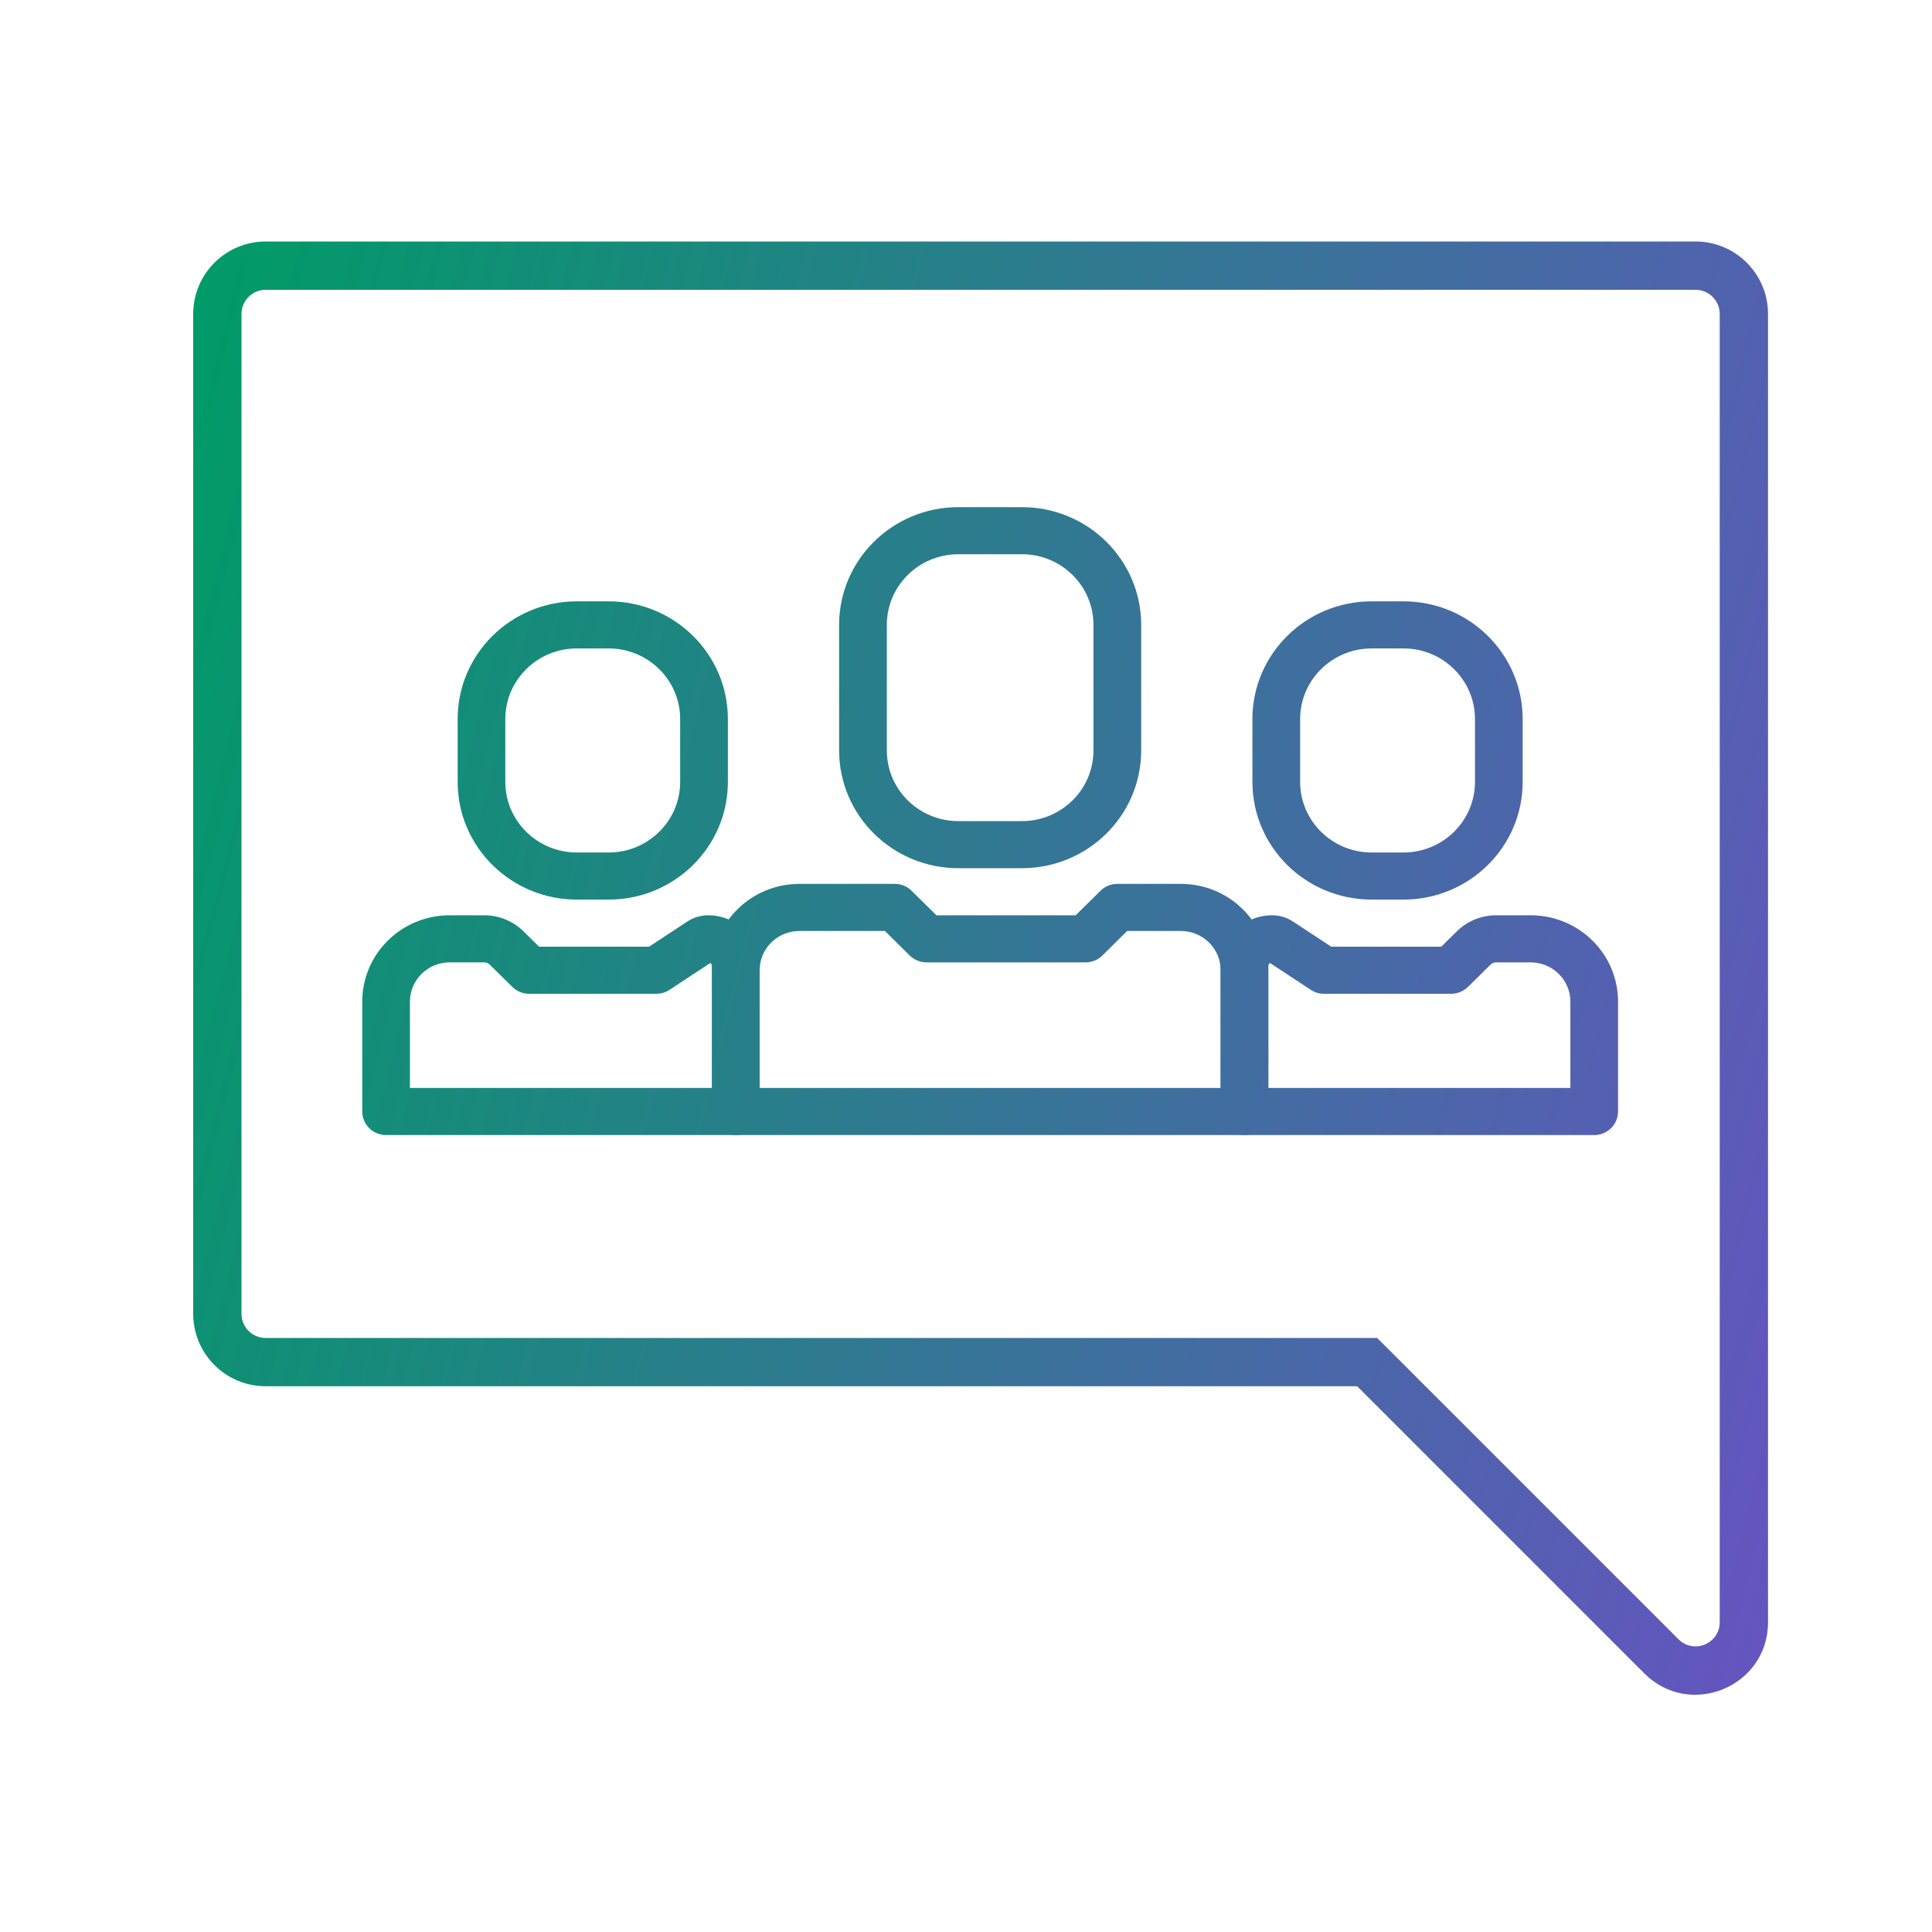 <svg width="40" height="40" viewBox="0 0 40 40" fill="none" xmlns="http://www.w3.org/2000/svg">
<path fill-rule="evenodd" clip-rule="evenodd" d="M4 6.5C4 5.672 4.672 5 5.5 5H35.105C35.933 5 36.605 5.672 36.605 6.5V33.586C36.605 34.922 34.989 35.591 34.044 34.646L28.099 28.701H5.5C4.672 28.701 4 28.03 4 27.201V6.5ZM5.5 6C5.224 6 5 6.224 5 6.5V27.201C5 27.478 5.224 27.701 5.5 27.701H28.513L34.751 33.939C35.066 34.254 35.605 34.031 35.605 33.586V6.5C35.605 6.224 35.381 6 35.105 6H5.5Z" fill="url(#paint0_linear_84_50)"/>
<path fill-rule="evenodd" clip-rule="evenodd" d="M14.741 20.087C14.741 19.1 15.551 18.3 16.551 18.3H18.525C18.656 18.3 18.782 18.351 18.874 18.443L19.388 18.95H22.27L22.784 18.443C22.876 18.351 23.002 18.3 23.133 18.3H24.449C25.449 18.3 26.259 19.1 26.259 20.087V23.012C26.259 23.282 26.038 23.5 25.766 23.5H15.234C14.961 23.5 14.741 23.282 14.741 23.012V20.087ZM16.551 19.275C16.096 19.275 15.728 19.639 15.728 20.087V22.525H25.272V20.087C25.272 19.639 24.904 19.275 24.449 19.275H23.337L22.824 19.782C22.731 19.874 22.606 19.925 22.475 19.925H19.183C19.053 19.925 18.927 19.874 18.834 19.782L18.321 19.275H16.551Z" fill="url(#paint1_linear_84_50)"/>
<path fill-rule="evenodd" clip-rule="evenodd" d="M9.475 14.887C9.475 13.541 10.58 12.45 11.943 12.45H12.601C13.964 12.45 15.07 13.541 15.07 14.887V16.188C15.07 17.534 13.964 18.625 12.601 18.625H11.943C10.58 18.625 9.475 17.534 9.475 16.188V14.887ZM11.943 13.425C11.125 13.425 10.462 14.08 10.462 14.887V16.188C10.462 16.995 11.125 17.65 11.943 17.65H12.601C13.419 17.65 14.082 16.995 14.082 16.188V14.887C14.082 14.08 13.419 13.425 12.601 13.425H11.943Z" fill="url(#paint2_linear_84_50)"/>
<path fill-rule="evenodd" clip-rule="evenodd" d="M25.93 14.887C25.93 13.541 27.035 12.45 28.399 12.45H29.057C30.42 12.45 31.525 13.541 31.525 14.887V16.188C31.525 17.534 30.42 18.625 29.057 18.625H28.399C27.035 18.625 25.93 17.534 25.93 16.188V14.887ZM28.399 13.425C27.581 13.425 26.918 14.08 26.918 14.887V16.188C26.918 16.995 27.581 17.65 28.399 17.65H29.057C29.875 17.65 30.538 16.995 30.538 16.188V14.887C30.538 14.08 29.875 13.425 29.057 13.425H28.399Z" fill="url(#paint3_linear_84_50)"/>
<path fill-rule="evenodd" clip-rule="evenodd" d="M17.373 12.938C17.373 11.591 18.479 10.5 19.842 10.5H21.158C22.521 10.5 23.627 11.591 23.627 12.938V15.537C23.627 16.884 22.521 17.975 21.158 17.975H19.842C18.479 17.975 17.373 16.884 17.373 15.537V12.938ZM19.842 11.475C19.024 11.475 18.361 12.13 18.361 12.938V15.537C18.361 16.345 19.024 17 19.842 17H21.158C21.976 17 22.639 16.345 22.639 15.537V12.938C22.639 12.13 21.976 11.475 21.158 11.475H19.842Z" fill="url(#paint4_linear_84_50)"/>
<path fill-rule="evenodd" clip-rule="evenodd" d="M9.31 19.925C8.856 19.925 8.487 20.289 8.487 20.738V22.525H14.741V20.002C14.741 19.975 14.727 19.952 14.706 19.938L13.862 20.493C13.781 20.547 13.686 20.575 13.589 20.575H10.956C10.825 20.575 10.699 20.524 10.607 20.432L10.141 19.973C10.11 19.942 10.069 19.925 10.025 19.925H9.31ZM7.5 20.738C7.5 19.75 8.31 18.95 9.31 18.95H10.025C10.33 18.95 10.623 19.07 10.839 19.283L11.16 19.6H13.439L14.23 19.079C14.358 18.995 14.509 18.95 14.662 18.95C15.251 18.95 15.728 19.421 15.728 20.002V23.012C15.728 23.282 15.507 23.5 15.234 23.5H7.994C7.721 23.5 7.5 23.282 7.5 23.012V20.738Z" fill="url(#paint5_linear_84_50)"/>
<path fill-rule="evenodd" clip-rule="evenodd" d="M31.69 19.925C32.144 19.925 32.513 20.289 32.513 20.738V22.525H26.259V20.002C26.259 19.975 26.273 19.952 26.294 19.938L27.138 20.493C27.219 20.547 27.314 20.575 27.411 20.575H30.044C30.175 20.575 30.301 20.524 30.393 20.432L30.859 19.973C30.89 19.942 30.931 19.925 30.975 19.925H31.69ZM33.5 20.738C33.5 19.75 32.69 18.95 31.69 18.95H30.975C30.67 18.95 30.377 19.07 30.161 19.283L29.84 19.6H27.561L26.77 19.079C26.642 18.995 26.491 18.95 26.337 18.95C25.749 18.95 25.272 19.421 25.272 20.002V23.012C25.272 23.282 25.493 23.5 25.766 23.5H33.006C33.279 23.5 33.5 23.282 33.5 23.012V20.738Z" fill="url(#paint6_linear_84_50)"/>
<defs>
<linearGradient id="paint0_linear_84_50" x1="4" y1="5.94" x2="41.584" y2="15.489" gradientUnits="userSpaceOnUse">
<stop stop-color="#009B67"/>
<stop offset="1" stop-color="#6554C0"/>
</linearGradient>
<linearGradient id="paint1_linear_84_50" x1="4" y1="5.94" x2="41.584" y2="15.489" gradientUnits="userSpaceOnUse">
<stop stop-color="#009B67"/>
<stop offset="1" stop-color="#6554C0"/>
</linearGradient>
<linearGradient id="paint2_linear_84_50" x1="4" y1="5.94" x2="41.584" y2="15.489" gradientUnits="userSpaceOnUse">
<stop stop-color="#009B67"/>
<stop offset="1" stop-color="#6554C0"/>
</linearGradient>
<linearGradient id="paint3_linear_84_50" x1="4" y1="5.94" x2="41.584" y2="15.489" gradientUnits="userSpaceOnUse">
<stop stop-color="#009B67"/>
<stop offset="1" stop-color="#6554C0"/>
</linearGradient>
<linearGradient id="paint4_linear_84_50" x1="4" y1="5.94" x2="41.584" y2="15.489" gradientUnits="userSpaceOnUse">
<stop stop-color="#009B67"/>
<stop offset="1" stop-color="#6554C0"/>
</linearGradient>
<linearGradient id="paint5_linear_84_50" x1="4" y1="5.94" x2="41.584" y2="15.489" gradientUnits="userSpaceOnUse">
<stop stop-color="#009B67"/>
<stop offset="1" stop-color="#6554C0"/>
</linearGradient>
<linearGradient id="paint6_linear_84_50" x1="4" y1="5.94" x2="41.584" y2="15.489" gradientUnits="userSpaceOnUse">
<stop stop-color="#009B67"/>
<stop offset="1" stop-color="#6554C0"/>
</linearGradient>
</defs>
</svg>
